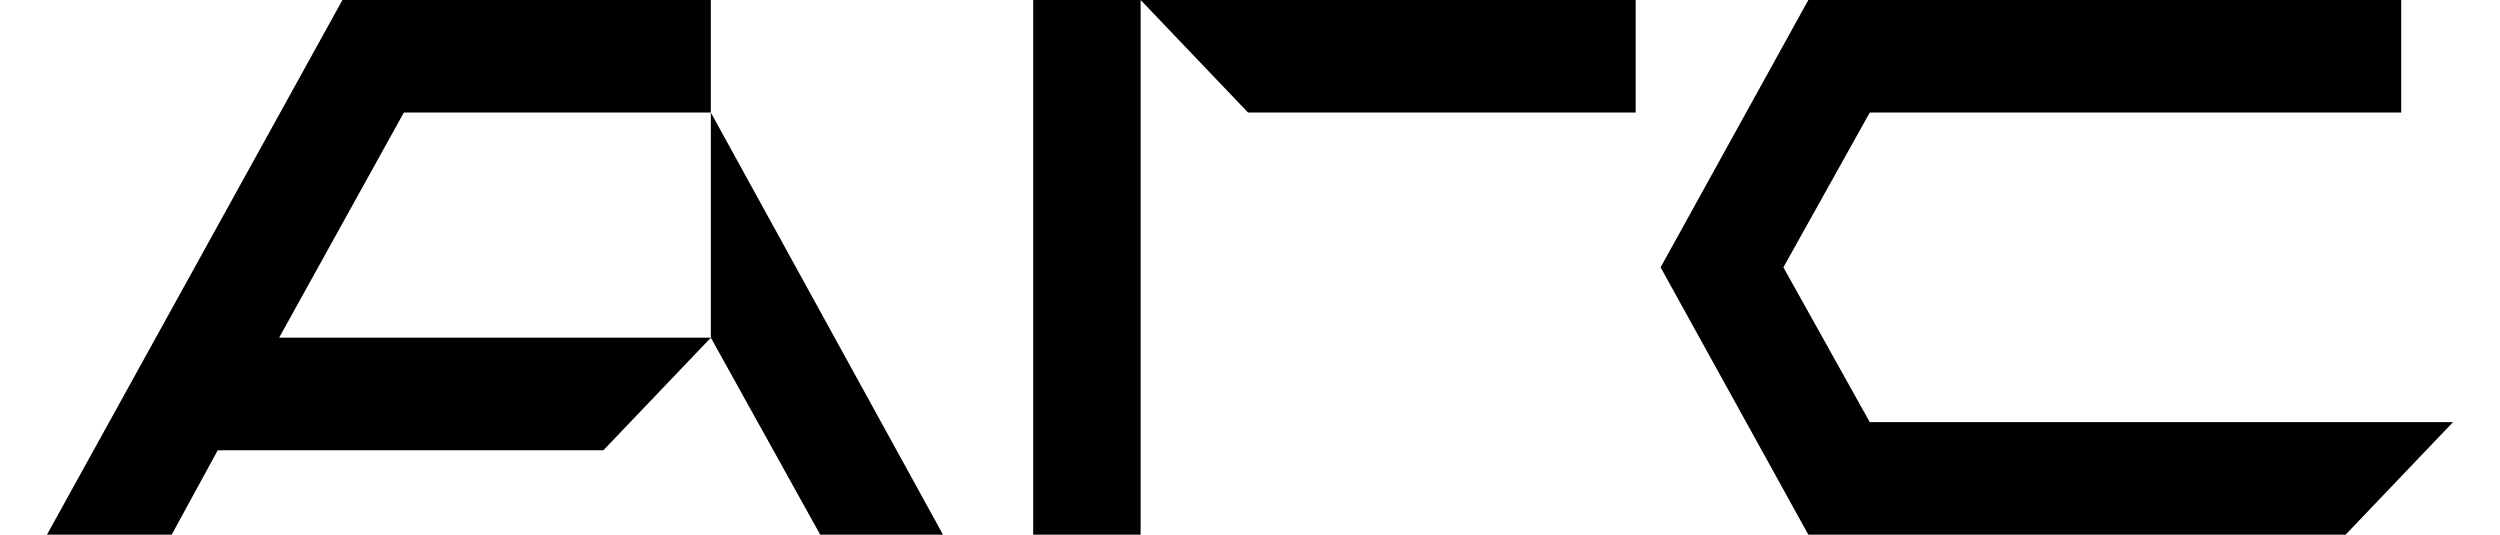<svg xmlns="http://www.w3.org/2000/svg" width="173" height="37" viewBox="0 0 180 40" fill="#000000">
<path fill-rule="evenodd" clip-rule="evenodd" d="M171.962 40H131.77L120.718 20L131.77 0H176.124V8.421H136.364L129.904 20L136.364 31.579H180L171.962 40Z"/>
<path fill-rule="evenodd" clip-rule="evenodd" d="M67.034 40L49.665 8.421V25.263L57.847 40H67.034Z"/>
<path fill-rule="evenodd" clip-rule="evenodd" d="M17.368 25.263L49.665 25.263L41.627 33.684H12.775L9.33 40H0L22.105 0C31.292 0 40.478 0 49.665 0L49.665 8.421L26.698 8.421L17.368 25.263Z"/>
<path fill-rule="evenodd" clip-rule="evenodd" d="M118.852 0H81.818L89.856 8.421H118.852V0Z"/>
<path d="M81.818 0H73.78V40H81.818L81.818 0Z"/>
</svg>